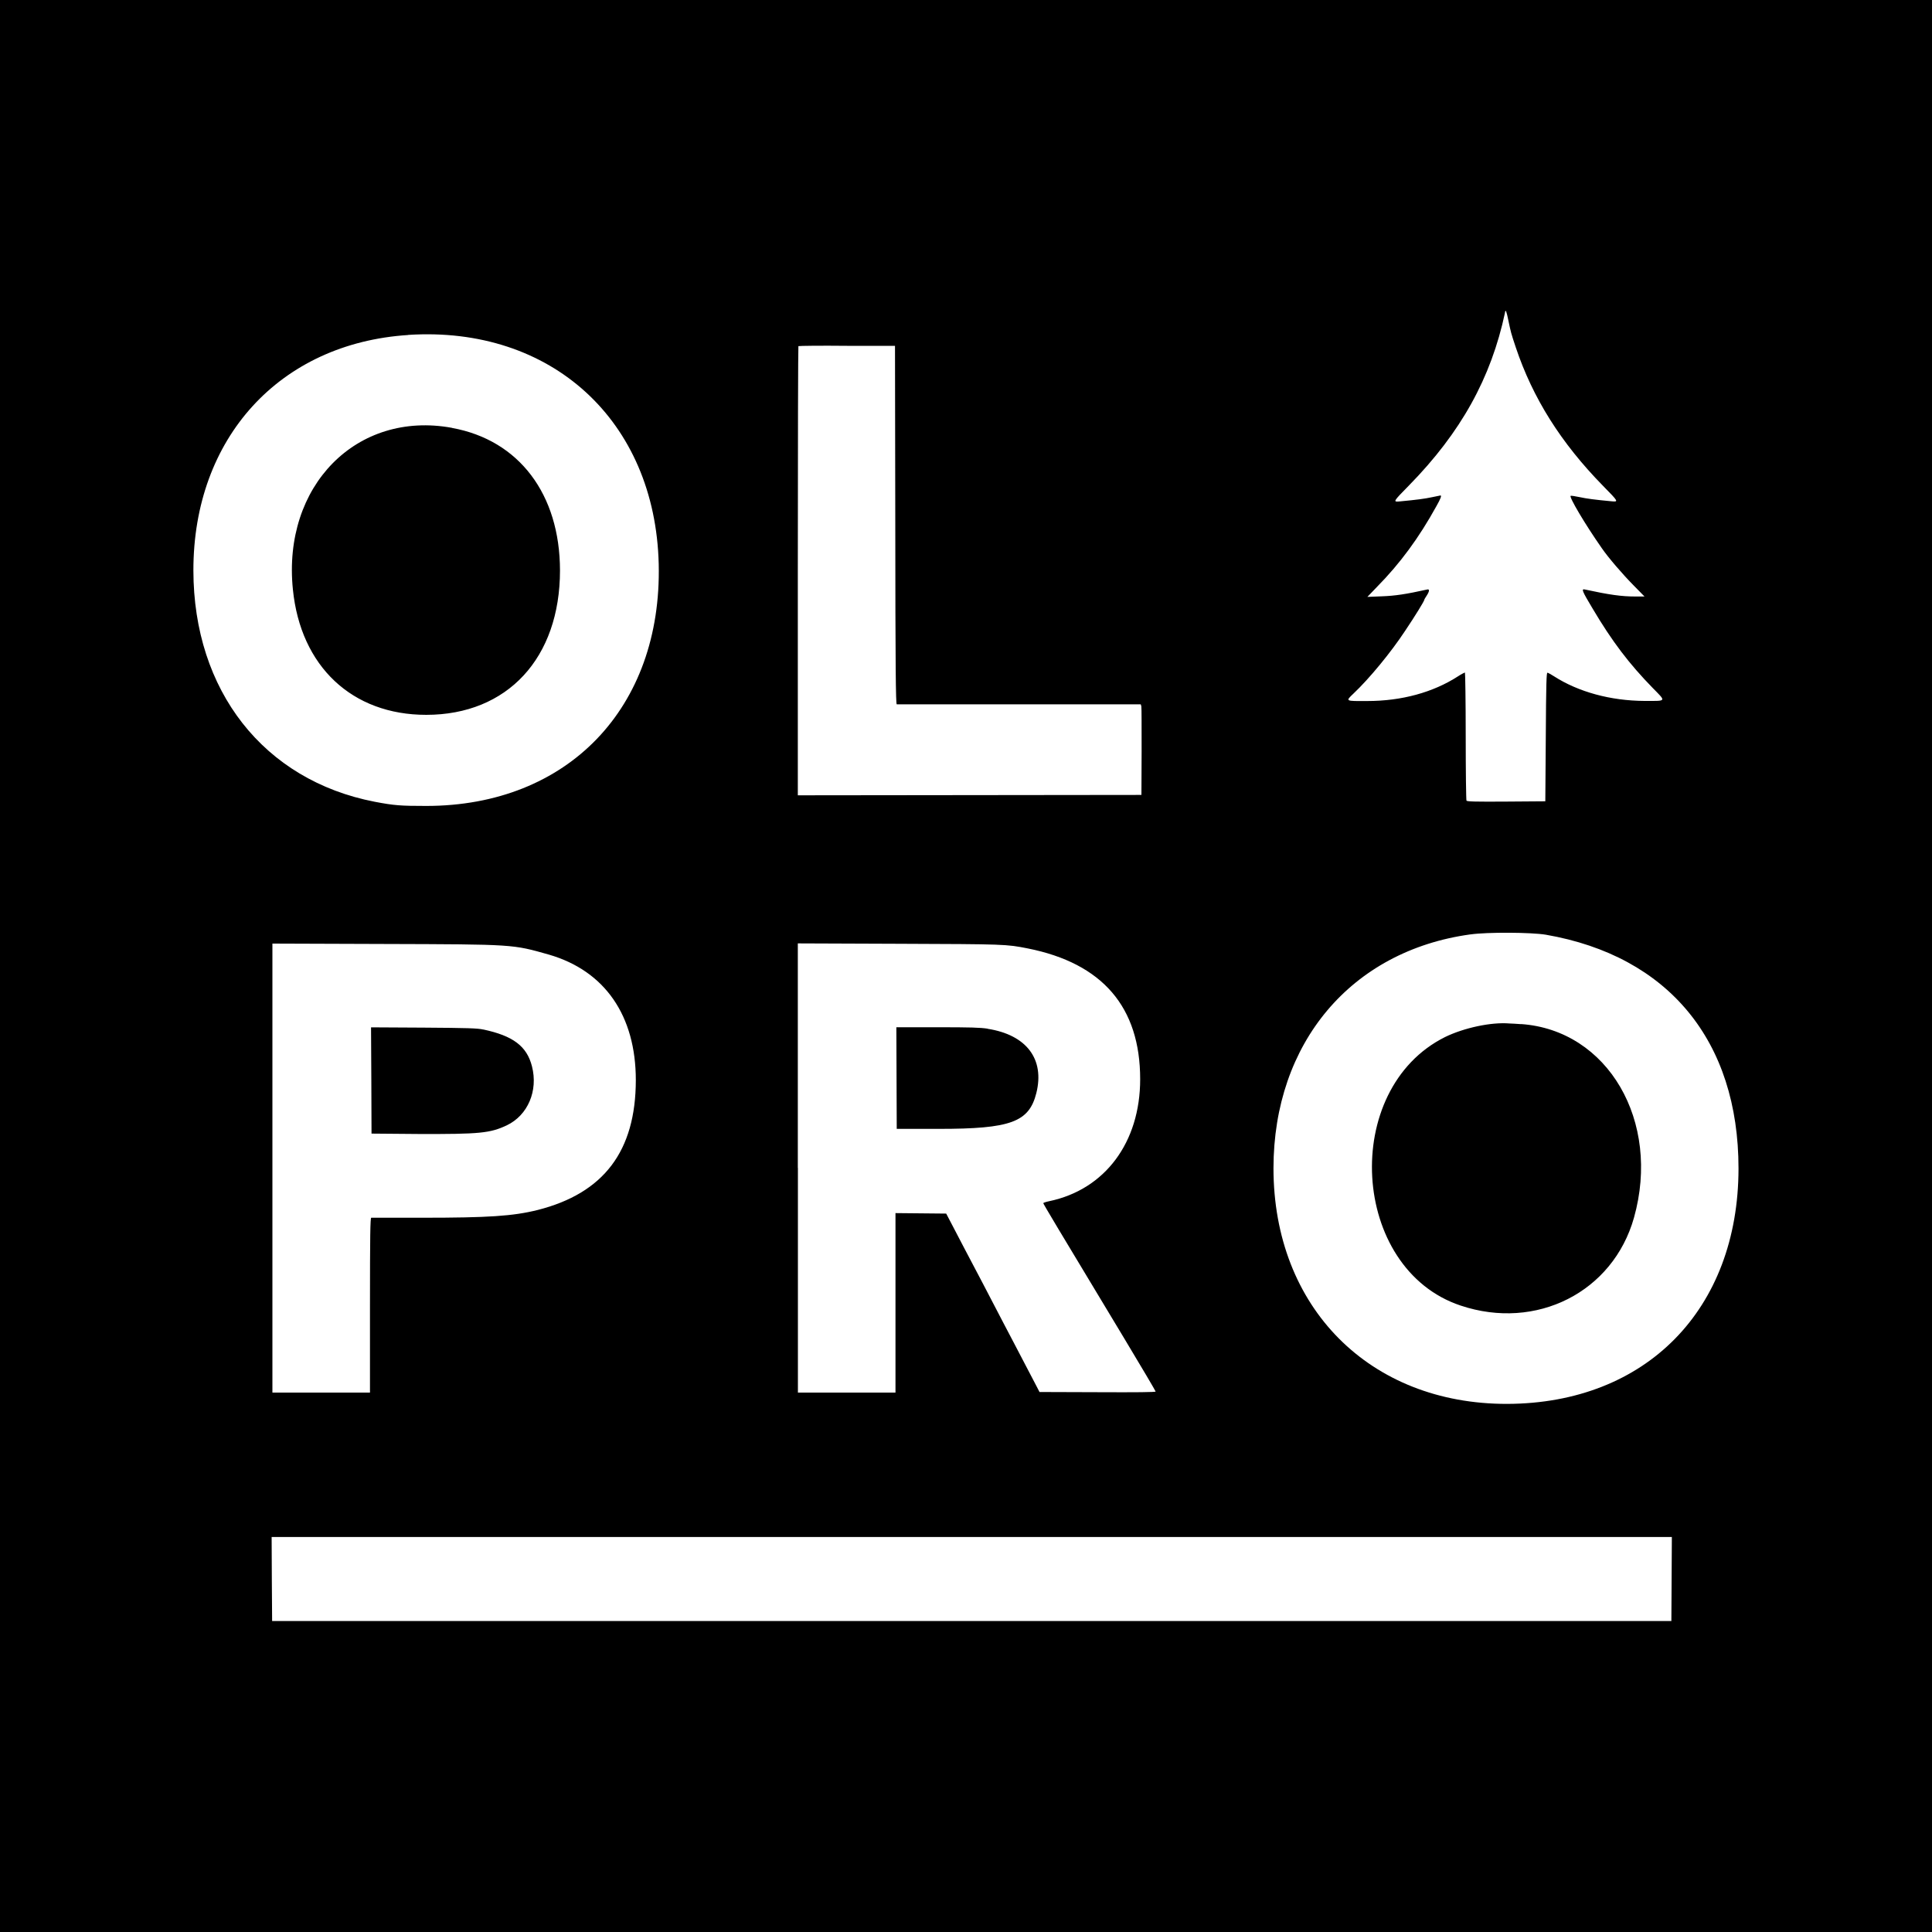 <!-- Generated by Vouchers4U.com --><svg xmlns="http://www.w3.org/2000/svg" width="200" height="200" viewBox="0 0 200 200" style="width:100%;height:100%;"><title>OLPRO</title><path d="M0 0h200v200H0z"/><path fill="#fff" d="M155.8 32.35c-1.44 6.78-4.57 12.42-9.94 17.9-1.67 1.7-1.7 1.73-.9 1.65 1.7-.16 2.53-.27 3.28-.43l.88-.18c.14 0 0 .36-.42 1.1-1.82 3.3-3.76 5.93-6.15 8.36l-1 1.04 1.5-.06c1.37-.05 2.5-.22 4.67-.7.28-.08.28.15-.03.63-.14.2-.25.4-.25.44 0 .12-.97 1.7-1.98 3.2-1.48 2.25-3.73 4.97-5.35 6.5-.84.8-.87.78 1.43.77 3.57 0 6.82-.9 9.38-2.55.36-.24.7-.4.73-.4s.08 3 .08 6.6.04 6.6.08 6.66c.06.1.95.12 4.12.1l4.04-.03.05-6.66c.03-5.54.07-6.67.17-6.65.07 0 .36.17.65.35 2.56 1.65 5.9 2.55 9.4 2.57 2.32 0 2.26.1.86-1.33-2.44-2.5-4.2-4.8-6.25-8.26-1.06-1.77-1.17-2.03-.8-1.95 2.54.55 3.8.73 5.25.73h.94l-1.1-1.12c-1.17-1.18-2.67-2.93-3.32-3.88-1.75-2.5-3.4-5.3-3.23-5.42.04-.03.46.03.92.13.75.16 1.57.27 3.28.43.8.08.77.05-.85-1.6-4.35-4.44-7.27-9.08-9.03-14.34-.5-1.5-.5-1.53-.74-2.66-.23-1.12-.3-1.3-.38-.95zM42.25 34.68c-13.3.86-22.24 10.67-22.23 24.37C20.03 71.5 27.3 80.78 38.8 83c2 .38 2.66.43 5.32.43 14.66 0 24.42-10.15 24.07-25.04-.36-14.84-11.1-24.68-25.94-23.72zm40.4 1.15c-.03.04-.06 10.52-.06 23.3v23.2l35.57-.04.02-4.5c0-2.45 0-4.56-.03-4.68l-.06-.2H92.83c-.1 0-.14-3.82-.15-18.56l-.03-18.55h-4.96c-2.72-.03-4.98 0-5.02.03zM46.8 44.3c6.93 1.26 11.16 6.86 11.17 14.75 0 9.07-5.44 14.95-13.85 14.95-7.66 0-13-5-13.8-12.98-1.1-10.72 6.6-18.54 16.47-16.73zm105.4 52.43c-12.33 1.7-20.36 11.23-20.37 24.2 0 14.4 9.94 24.43 24.2 24.4 14.37-.05 23.93-9.78 23.94-24.37 0-13.2-7.25-22-19.95-24.2-1.5-.25-6.04-.28-7.8-.03zm-124 24.18v23.25h10.1v-9.05c0-7.17.03-9.05.13-9.05h5.26c6.87 0 9.42-.17 11.96-.8 6.86-1.74 10.16-6.1 10.17-13.44 0-6.68-3.2-11.32-9-13-3.78-1.07-3.54-1.06-17.07-1.1l-11.55-.04v23.25zm54.4 0v23.25h10.1v-18.58l5.25.05.55 1.05c.5.95 1.9 3.66 3.2 6.1l2.23 4.28 1.05 2 1.17 2.24 1.14 2.18.32.62 6 .02c4.06.02 6.02 0 6.02-.07 0-.05-1.46-2.53-3.25-5.5-7.02-11.64-8.38-13.92-8.38-14 0-.04.27-.13.6-.2 5.78-1.2 9.43-6.08 9.43-12.63 0-7.47-3.9-12-11.64-13.54-2.22-.44-2.36-.44-13.35-.48l-10.45-.04v23.24zm74.85-14.9c9 .62 14.5 10.06 11.7 20.04-2.17 7.7-10.1 11.73-17.95 9.1-11.4-3.8-12.46-22.4-1.6-27.8 1.95-.95 4.77-1.56 6.66-1.4.2 0 .75.04 1.2.07zm-107.43.56c3.1.66 4.52 1.73 5.05 3.82.65 2.53-.43 5.06-2.6 6.1-1.74.82-2.82.92-9.16.9l-4.85-.04-.02-5.5-.03-5.5 5.46.03c4.5.03 5.58.06 6.17.2zm52.22-.07c4.03.63 5.92 3.14 5.04 6.66-.76 3-2.64 3.7-10.1 3.7h-4.35l-.02-5.26-.02-5.26h4.26c3.42 0 4.43.03 5.2.15zm-74.1 56.96l.03 4.35h144.85l.05-8.7H28.12l.02 4.36z"/></svg>